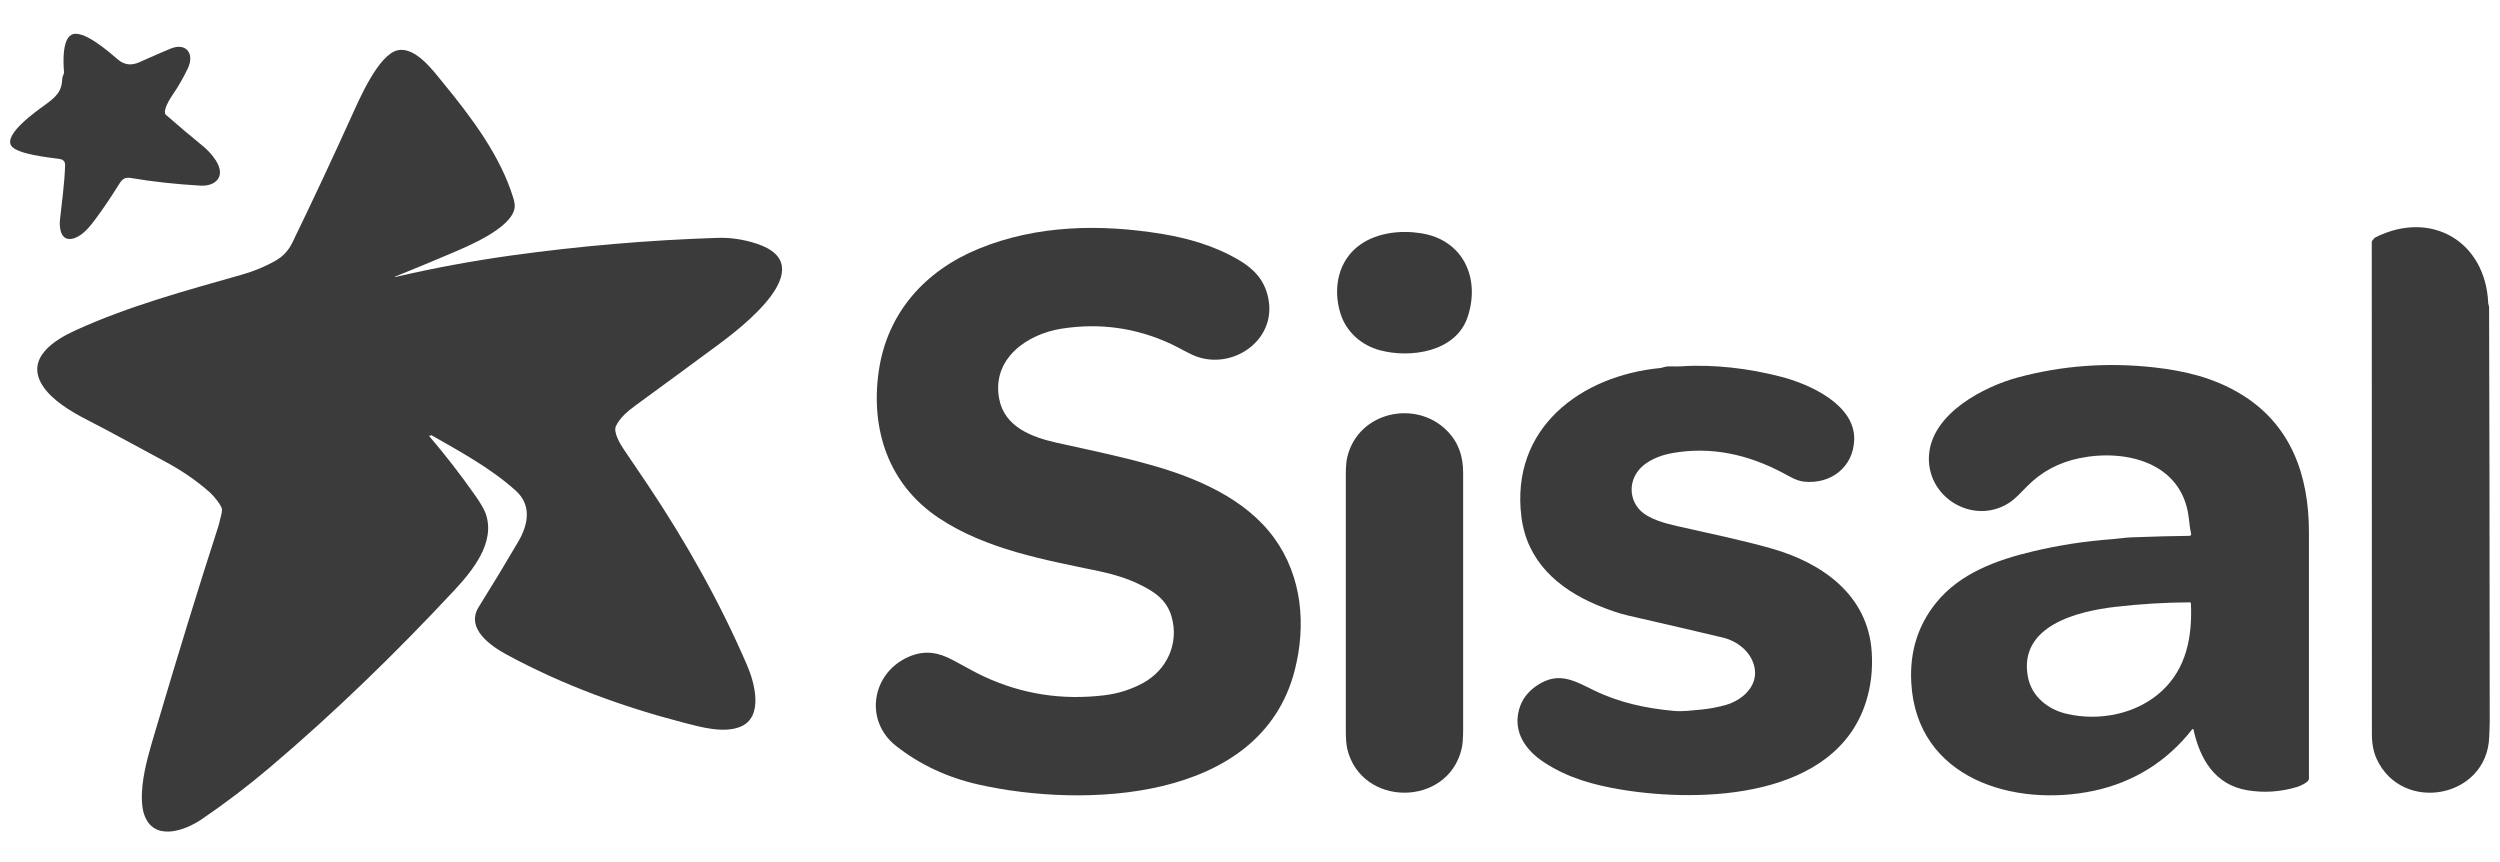 <svg width="116" height="40" viewBox="0 0 116 40" fill="none" xmlns="http://www.w3.org/2000/svg">
<path d="M18.321 12.858C17.753 13.058 17.186 13.266 16.62 13.482C15.88 13.764 15.083 14.036 14.562 14.669C13.896 15.478 14.544 16.344 15.196 16.847C16.365 17.75 17.542 18.581 18.727 19.342C19.064 19.557 19.398 19.765 19.714 20.01C19.802 20.078 19.897 20.136 19.999 20.183" stroke="#3B3B3B" stroke-width="0.101"/>
<path d="M9.42 6.782C9.768 7.067 10.4 7.749 10.15 8.244C9.998 8.544 9.616 8.633 9.297 8.614C8.117 8.544 7.049 8.426 6.093 8.261C5.77 8.205 5.663 8.321 5.495 8.592C5.133 9.173 4.774 9.703 4.418 10.182C4.189 10.49 3.854 10.915 3.451 11.051C2.834 11.259 2.739 10.613 2.783 10.199C2.87 9.363 2.998 8.505 3.02 7.666C3.025 7.469 2.915 7.395 2.728 7.37C2.28 7.309 0.769 7.154 0.52 6.759C0.177 6.213 1.71 5.144 2.064 4.886C2.583 4.508 2.871 4.265 2.89 3.647C2.894 3.529 2.978 3.439 2.97 3.339C2.935 2.917 2.883 1.856 3.308 1.618C3.836 1.322 5.07 2.423 5.481 2.769C5.778 3.019 6.108 3.048 6.465 2.887C7.043 2.628 7.523 2.419 7.907 2.26C8.645 1.953 9.038 2.498 8.716 3.172C8.507 3.609 8.274 4.015 8.016 4.39C7.882 4.584 7.507 5.183 7.709 5.339C7.736 5.36 7.75 5.371 7.753 5.374C8.3 5.853 8.856 6.322 9.42 6.782Z" fill="#3B3B3B"/>
<path d="M18.322 12.857C17.754 13.058 17.187 13.266 16.621 13.482C15.881 13.764 15.084 14.036 14.563 14.668C13.897 15.477 14.544 16.344 15.196 16.847C16.365 17.75 17.542 18.581 18.728 19.342C19.064 19.557 19.398 19.764 19.714 20.01C19.803 20.078 19.898 20.136 20 20.183L19.941 20.192C19.935 20.193 19.93 20.195 19.926 20.199C19.922 20.202 19.918 20.207 19.916 20.212C19.914 20.217 19.914 20.223 19.915 20.228C19.916 20.233 19.918 20.238 19.922 20.243C20.672 21.122 21.38 22.036 22.046 22.985C22.302 23.35 22.465 23.63 22.533 23.823C23.014 25.172 21.915 26.494 21.049 27.423C18.365 30.3 15.54 33.046 12.54 35.592C11.521 36.457 10.459 37.265 9.355 38.016C8.56 38.556 7.105 39.074 6.679 37.761C6.565 37.408 6.564 36.878 6.612 36.434C6.705 35.579 6.96 34.755 7.23 33.842C8.293 30.247 9.252 27.132 10.107 24.496C10.149 24.368 10.183 24.239 10.211 24.11C10.242 23.964 10.306 23.794 10.3 23.646C10.292 23.444 9.876 22.97 9.745 22.854C9.138 22.316 8.449 21.84 7.677 21.426C6.444 20.765 5.221 20.085 3.976 19.446C3.269 19.083 2.407 18.556 1.989 17.913C1.146 16.62 2.535 15.767 3.522 15.318C6.005 14.19 8.616 13.485 11.229 12.742C11.797 12.58 12.313 12.366 12.778 12.1C13.128 11.9 13.381 11.636 13.567 11.254C14.507 9.317 15.42 7.368 16.307 5.407C16.671 4.604 17.566 2.517 18.459 2.331C19.278 2.16 20.102 3.283 20.545 3.823C21.894 5.469 23.217 7.225 23.819 9.192C23.876 9.379 23.896 9.53 23.879 9.643C23.738 10.589 21.713 11.424 20.939 11.754C20.074 12.122 19.206 12.482 18.334 12.834C18.33 12.836 18.327 12.839 18.325 12.844C18.324 12.848 18.323 12.852 18.322 12.857Z" fill="#3B3B3B"/>
<path d="M110.204 11.022C112.789 9.712 115.33 11.194 115.453 14.064C115.456 14.123 115.494 14.2 115.494 14.251C115.508 18.133 115.517 24.546 115.523 33.489C115.523 33.717 115.508 33.955 115.5 34.188C115.406 37.041 111.459 37.769 110.279 35.219C110.131 34.898 110.056 34.51 110.056 34.054C110.052 26.444 110.05 18.835 110.05 11.225C110.05 11.209 110.054 11.194 110.064 11.181C110.125 11.092 110.172 11.039 110.204 11.022Z" fill="#3B3B3B"/>
<path d="M46.362 18.506C46.612 19.823 47.897 20.291 49.047 20.546C50.87 20.951 51.943 21.167 53.378 21.568C55.491 22.159 57.785 23.123 59.12 24.96C60.42 26.747 60.615 29.013 60.071 31.118C58.485 37.257 50.223 37.487 45.411 36.405C43.964 36.079 42.686 35.482 41.578 34.613C40.076 33.435 40.449 31.214 42.17 30.473C42.908 30.156 43.524 30.261 44.216 30.629C44.689 30.881 45.207 31.179 45.638 31.381C47.411 32.21 49.286 32.502 51.262 32.258C51.89 32.181 52.482 31.992 53.037 31.691C54.144 31.09 54.718 29.851 54.361 28.613C54.131 27.814 53.544 27.439 52.83 27.096C52.317 26.849 51.706 26.651 50.996 26.502C48.462 25.973 45.761 25.497 43.563 24.037C41.232 22.488 40.38 19.931 40.775 17.214C41.169 14.504 42.929 12.561 45.403 11.545C48.11 10.433 51.084 10.386 53.935 10.857C55.123 11.053 56.324 11.403 57.375 12.001C58.198 12.469 58.734 13.031 58.873 13.985C59.142 15.823 57.215 17.128 55.554 16.555C55.184 16.426 54.72 16.139 54.34 15.962C52.726 15.211 51.035 14.973 49.266 15.249C47.65 15.5 46.009 16.644 46.362 18.506Z" fill="#3B3B3B"/>
<path d="M64.02 16.25C63.166 16.02 62.465 15.399 62.199 14.55C61.828 13.368 62.095 12.055 63.137 11.336C63.921 10.795 64.978 10.675 65.915 10.819C67.898 11.121 68.695 12.91 68.101 14.702C67.56 16.337 65.439 16.633 64.02 16.25Z" fill="#3B3B3B"/>
<path d="M19.999 20.183C19.897 20.136 19.802 20.078 19.714 20.009C19.398 19.764 19.064 19.557 18.728 19.342C17.542 18.581 16.365 17.749 15.196 16.847C14.544 16.344 13.896 15.477 14.562 14.668C15.083 14.036 15.88 13.764 16.62 13.481C17.186 13.265 17.753 13.057 18.321 12.857C20.108 12.441 21.907 12.107 23.718 11.855C26.891 11.415 30.078 11.142 33.28 11.037C33.883 11.017 34.487 11.105 35.09 11.3C38.24 12.319 34.305 15.271 33.305 16.01C32.04 16.945 30.772 17.876 29.5 18.803C29.11 19.087 28.759 19.389 28.58 19.771C28.444 20.058 28.788 20.624 28.954 20.866C29.319 21.401 29.682 21.937 30.043 22.475C31.824 25.137 33.408 27.944 34.673 30.889C35.02 31.695 35.441 33.282 34.352 33.722C33.575 34.036 32.53 33.742 31.701 33.526C28.873 32.791 26.121 31.784 23.537 30.389C22.8 29.991 21.581 29.175 22.215 28.159C22.841 27.158 23.453 26.148 24.049 25.13C24.499 24.364 24.687 23.46 23.946 22.782C22.794 21.729 21.273 20.91 19.999 20.183Z" fill="#3B3B3B"/>
<path d="M101.778 33.85C101.777 33.844 101.774 33.839 101.77 33.834C101.766 33.83 101.76 33.827 101.754 33.825C101.748 33.824 101.742 33.825 101.736 33.827C101.73 33.829 101.725 33.832 101.721 33.837C100.549 35.335 98.991 36.304 97.144 36.694C93.467 37.472 88.928 36.145 88.683 31.676C88.605 30.263 88.983 29.035 89.818 27.99C90.934 26.593 92.669 25.975 94.336 25.581C95.551 25.294 96.767 25.105 98.013 25.017C98.3 24.996 98.594 24.945 98.868 24.934C99.901 24.895 100.804 24.871 101.575 24.863C101.653 24.862 101.683 24.825 101.666 24.752C101.607 24.497 101.587 24.265 101.556 24.007C101.244 21.446 98.614 20.818 96.473 21.263C95.541 21.457 94.741 21.875 94.071 22.551C93.806 22.818 93.52 23.139 93.23 23.327C91.56 24.412 89.321 23.061 89.511 21.054C89.69 19.162 92.062 17.931 93.654 17.506C95.704 16.958 97.808 16.806 99.967 17.049C101.394 17.209 102.699 17.528 103.918 18.251C106.301 19.665 107.135 22.042 107.135 24.698C107.135 28.511 107.135 32.322 107.135 36.134C107.135 36.297 106.72 36.474 106.575 36.517C105.811 36.746 105.044 36.796 104.272 36.667C102.784 36.419 102.078 35.232 101.778 33.85ZM94.099 31.427C94.275 32.326 95.032 32.921 95.89 33.121C97.405 33.475 99.141 33.137 100.299 32.072C101.459 31.004 101.728 29.529 101.658 27.998C101.657 27.985 101.652 27.972 101.642 27.963C101.632 27.954 101.62 27.949 101.607 27.949C100.455 27.954 99.301 28.024 98.144 28.159C96.428 28.359 93.629 29.025 94.099 31.427Z" fill="#3B3B3B"/>
<path d="M74.095 28.07C72.275 27.307 70.853 26.025 70.595 23.998C70.07 19.872 73.341 17.425 77.065 17.073C77.088 17.071 77.142 17.056 77.228 17.029C77.404 16.973 77.699 17.018 77.98 16.999C79.532 16.894 81.161 17.096 82.661 17.486C83.96 17.825 86.079 18.769 86.035 20.398C86 21.683 84.936 22.485 83.697 22.347C83.352 22.309 83.029 22.102 82.705 21.931C81.102 21.088 79.41 20.706 77.615 21.02C77.042 21.119 76.399 21.363 76.026 21.827C75.582 22.38 75.602 23.156 76.094 23.669C76.492 24.084 77.265 24.285 77.83 24.413C79.285 24.743 80.846 25.066 82.189 25.447C84.536 26.113 86.683 27.598 86.849 30.268C86.899 31.068 86.812 31.825 86.589 32.541C85.183 37.061 78.962 37.249 75.259 36.643C73.93 36.425 72.738 36.09 71.643 35.372C70.801 34.819 70.192 33.973 70.486 32.917C70.613 32.462 70.889 32.092 71.313 31.808C72.325 31.13 73.044 31.589 73.984 32.043C75.151 32.607 76.382 32.868 77.666 32.986C78.087 33.025 78.516 32.961 78.938 32.924C79.325 32.889 79.751 32.802 80.062 32.715C80.862 32.49 81.637 31.798 81.389 30.879C81.212 30.223 80.609 29.743 79.948 29.586C78.868 29.328 77.399 28.986 75.541 28.56C75.137 28.468 74.655 28.304 74.095 28.07Z" fill="#3B3B3B"/>
<path d="M67.818 34.753C67.168 37.455 63.176 37.456 62.517 34.766C62.47 34.573 62.446 34.291 62.446 33.917C62.444 29.945 62.444 25.972 62.446 21.999C62.446 21.657 62.469 21.393 62.514 21.205C63.029 19.082 65.717 18.529 67.15 19.995C67.689 20.546 67.89 21.188 67.89 21.944C67.891 25.908 67.891 29.872 67.89 33.835C67.89 34.247 67.866 34.553 67.818 34.753Z" fill="#3B3B3B"/>
</svg>
